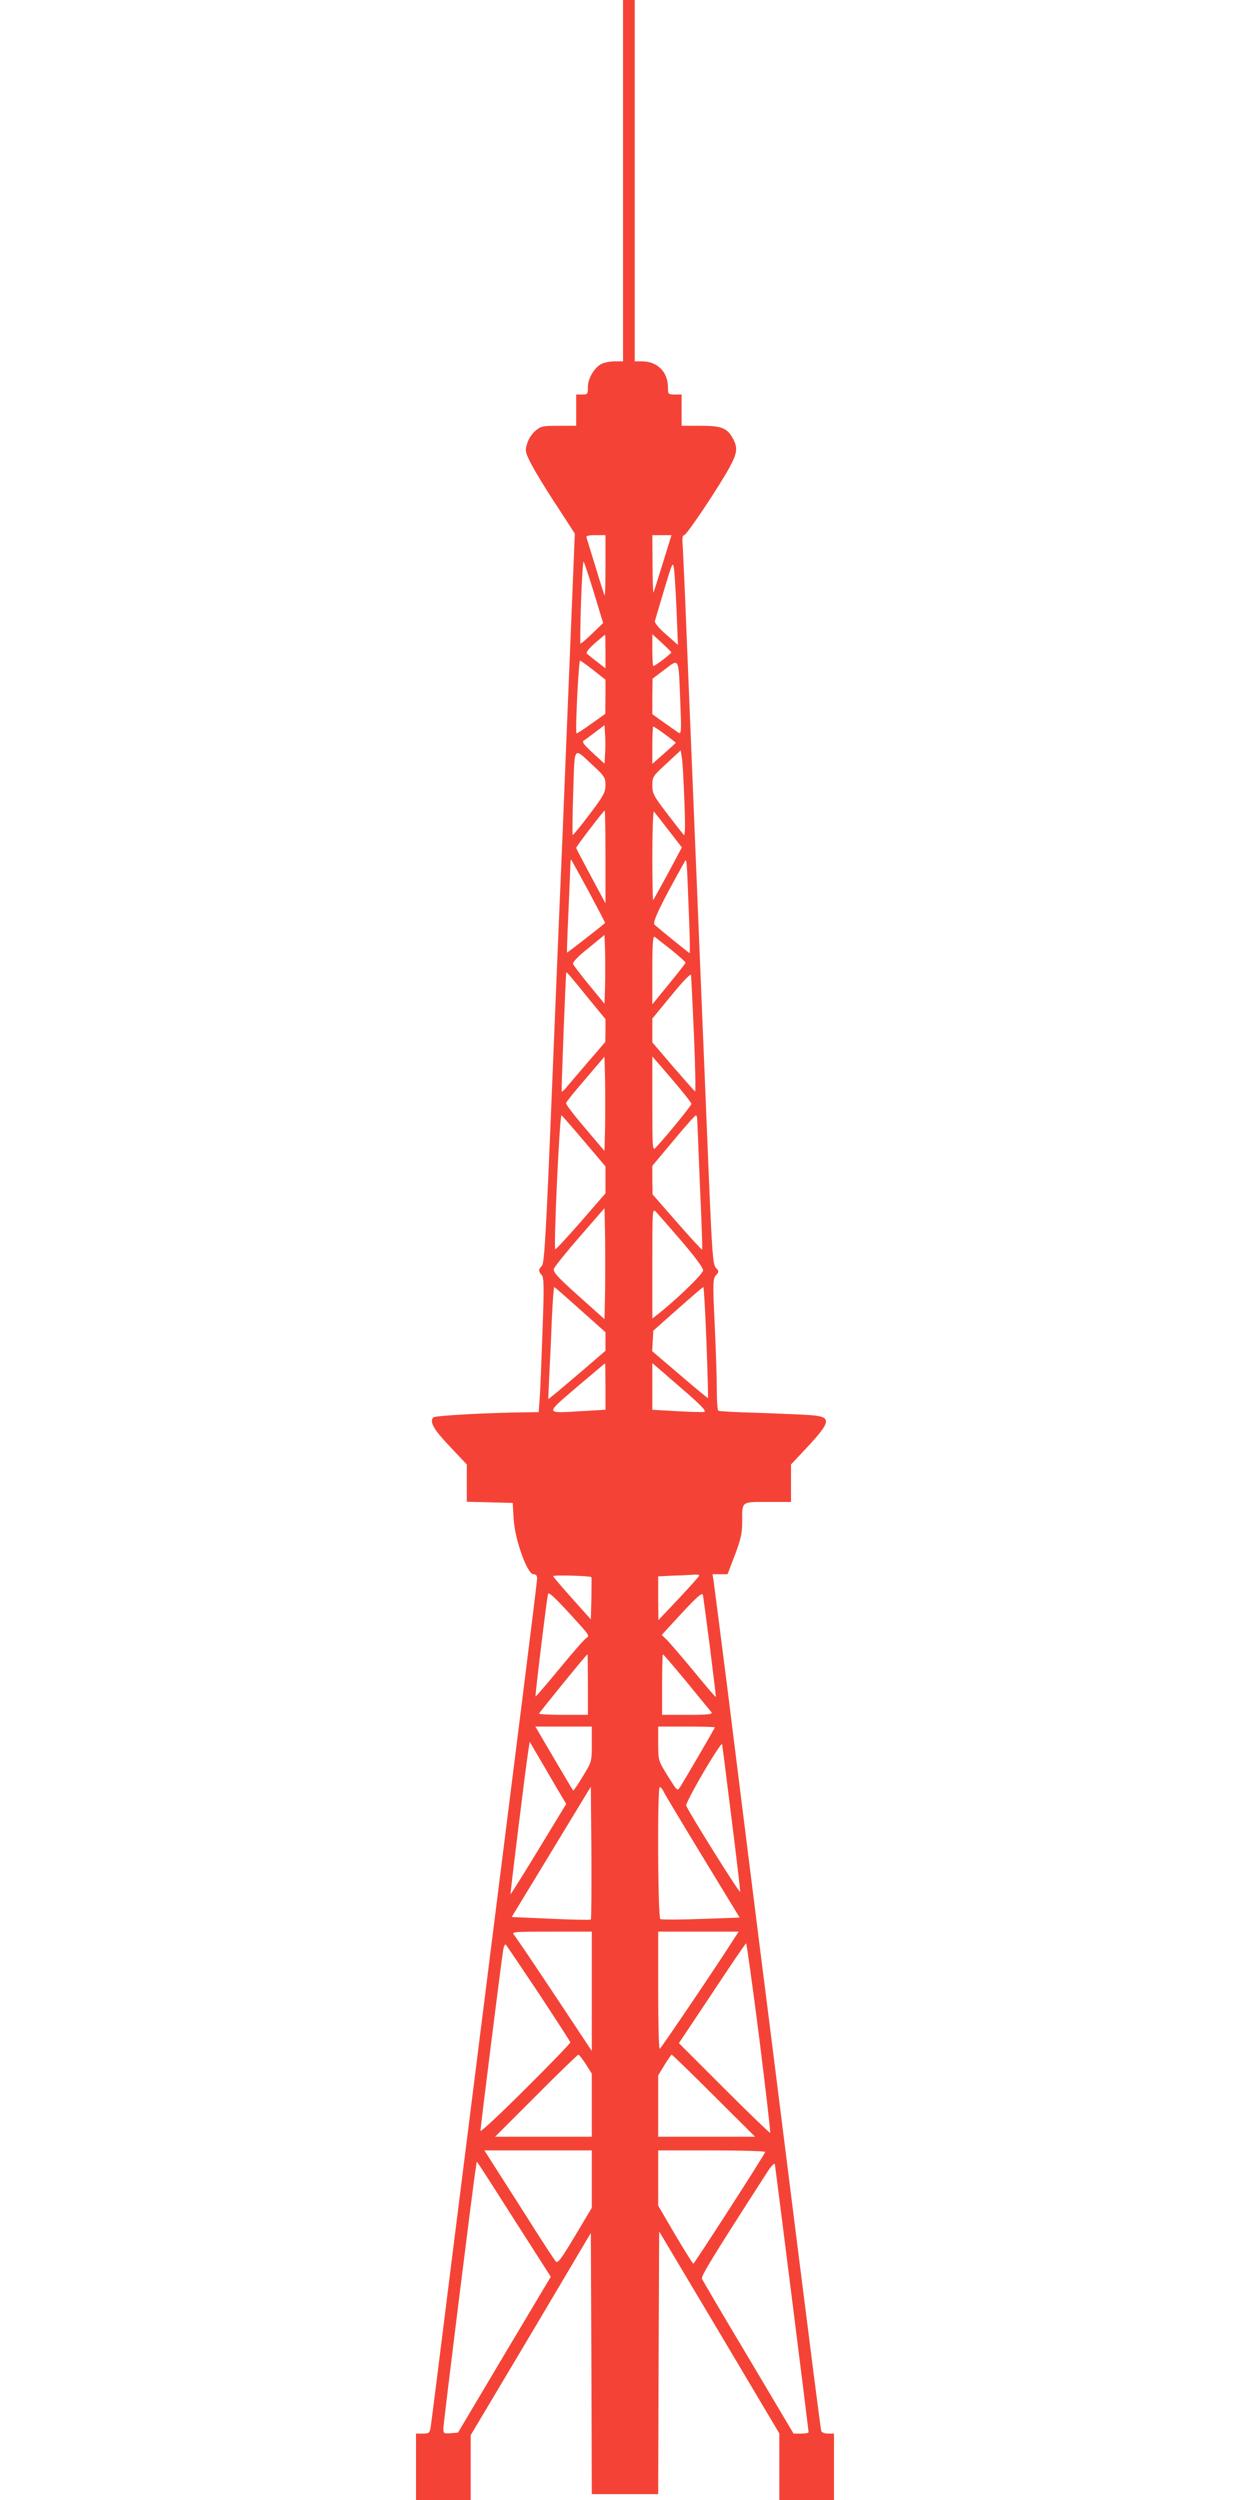 <?xml version="1.0" standalone="no"?>
<!DOCTYPE svg PUBLIC "-//W3C//DTD SVG 20010904//EN"
 "http://www.w3.org/TR/2001/REC-SVG-20010904/DTD/svg10.dtd">
<svg version="1.0" xmlns="http://www.w3.org/2000/svg"
 width="640pt" height="1280pt" viewBox="0 0 640 1280"
 preserveAspectRatio="xMidYMid meet">
<g transform="translate(0,1280) scale(0.1,-0.1)"
fill="#f44336" stroke="none">
<path d="M3190 11875 l0 -925 -42 0 c-24 0 -54 -6 -68 -13 -37 -19 -70 -74
-70 -118 0 -37 -2 -39 -30 -39 l-30 0 0 -80 0 -80 -89 0 c-82 0 -92 -2 -120
-26 -17 -14 -36 -43 -42 -65 -12 -37 -10 -44 23 -109 20 -38 77 -132 129 -210
l92 -142 -22 -541 c-12 -298 -31 -751 -41 -1007 -11 -256 -36 -852 -55 -1324
-29 -711 -38 -863 -50 -876 -19 -20 -19 -29 -1 -49 11 -13 12 -60 4 -276 -5
-143 -11 -297 -14 -342 l-6 -83 -61 -1 c-205 -2 -469 -17 -478 -26 -22 -22 2
-63 86 -151 l85 -90 0 -95 0 -96 118 -3 117 -3 5 -85 c7 -106 70 -280 101
-280 13 0 19 -7 19 -21 0 -12 -34 -287 -75 -613 -107 -851 -249 -1980 -365
-2901 -55 -440 -102 -815 -105 -832 -5 -30 -9 -33 -40 -33 l-35 0 0 -170 0
-170 140 0 140 0 0 166 0 166 308 517 307 518 3 -669 2 -668 170 0 170 0 2
672 3 673 308 -517 307 -517 0 -170 0 -171 140 0 140 0 0 170 0 170 -30 0
c-17 0 -33 6 -35 13 -3 6 -54 408 -115 892 -61 484 -153 1220 -206 1635 -52
415 -124 987 -159 1270 -36 283 -68 532 -71 553 l-6 37 39 0 38 0 38 99 c30
80 37 111 37 169 0 107 -6 102 131 102 l119 0 0 96 0 96 78 83 c127 136 131
160 30 169 -35 3 -155 8 -268 12 -113 3 -208 8 -212 11 -5 2 -8 53 -8 113 0
59 -5 210 -11 335 -10 210 -9 228 7 246 16 18 16 20 -1 38 -15 18 -19 71 -36
473 -49 1199 -100 2440 -114 2778 -8 206 -17 403 -19 438 -4 44 -2 62 7 62 13
0 187 261 236 354 35 65 38 94 16 136 -30 58 -58 70 -166 70 l-99 0 0 80 0 80
-35 0 c-34 0 -35 2 -35 36 0 80 -54 134 -134 134 l-36 0 0 925 0 925 -30 0
-30 0 0 -925z m-90 -1972 c0 -86 -2 -154 -4 -152 -2 2 -23 67 -46 144 -24 77
-45 146 -47 153 -4 8 9 12 46 12 l51 0 0 -157z m294 15 c-24 -78 -46 -147 -48
-152 -2 -6 -5 58 -5 142 l-1 152 49 0 49 0 -44 -142z m-353 -153 l47 -155 -56
-54 c-31 -30 -58 -53 -60 -51 -2 2 -1 98 3 215 4 116 10 208 13 205 3 -3 27
-75 53 -160z m423 -93 l7 -174 -61 54 c-36 31 -59 59 -57 68 2 8 24 81 48 162
42 140 44 145 50 105 3 -23 9 -120 13 -215z m-364 -208 l0 -86 -42 33 c-24 18
-47 37 -53 42 -6 5 8 25 40 53 28 24 51 44 53 44 1 0 2 -39 2 -86z m337 -4 c2
-5 -82 -70 -92 -70 -3 0 -5 37 -5 81 l0 82 48 -44 c26 -24 48 -46 49 -49z
m-398 -92 l61 -48 0 -87 -1 -88 -72 -51 c-39 -29 -74 -50 -75 -49 -8 7 11 376
18 373 5 -2 36 -24 69 -50z m444 -161 c6 -137 5 -166 -6 -160 -7 4 -41 28 -75
52 l-62 44 0 91 1 91 62 47 c76 57 71 67 80 -165z m-385 -267 l-3 -50 -60 55
c-48 44 -57 57 -45 64 8 5 35 25 60 44 l45 34 3 -48 c2 -27 2 -72 0 -99z m307
100 c30 -22 55 -42 55 -43 0 -1 -27 -26 -60 -55 l-60 -53 0 95 c0 53 2 96 5
96 3 0 30 -18 60 -40z m-366 -162 c56 -52 61 -60 61 -98 0 -37 -10 -55 -82
-150 -45 -60 -84 -107 -86 -105 -2 2 -1 101 3 219 8 246 -2 232 104 134z m465
-178 c5 -120 4 -181 -3 -175 -5 6 -44 55 -85 109 -69 90 -76 103 -76 145 0 44
3 48 73 112 l72 67 6 -37 c4 -20 9 -119 13 -221z m-404 -287 l0 -238 -75 140
c-41 76 -75 141 -75 144 0 7 141 191 146 191 2 0 4 -107 4 -237z m324 135 l67
-87 -71 -133 c-40 -73 -74 -135 -76 -137 -2 -2 -4 101 -4 229 0 129 4 230 8
225 5 -6 39 -49 76 -97z m-410 -312 c47 -88 85 -160 84 -162 -17 -15 -193
-153 -195 -151 -1 2 2 90 7 197 5 107 9 215 10 239 0 24 2 42 4 40 2 -2 43
-76 90 -163z m514 -139 c4 -97 5 -177 3 -177 -3 0 -149 118 -180 146 -12 11
30 100 150 314 16 28 14 52 27 -283z m-430 -346 l-3 -90 -78 95 c-43 52 -80
101 -83 109 -3 8 26 39 78 80 l83 68 3 -86 c1 -47 1 -126 0 -176z m340 185
c39 -32 72 -61 72 -65 0 -3 -39 -53 -85 -109 l-85 -104 0 177 c0 140 3 175 13
168 6 -5 45 -36 85 -67z m-425 -248 l87 -106 0 -59 -1 -58 -82 -95 c-45 -53
-95 -111 -110 -129 -15 -19 -29 -32 -31 -30 -3 3 20 585 23 609 1 6 17 -12
114 -132z m540 -186 c7 -161 9 -291 6 -290 -4 2 -54 59 -113 127 l-106 124 0
61 0 61 98 119 c55 68 98 113 100 104 1 -8 8 -146 15 -306z m-455 -474 l-3
-121 -100 118 c-55 64 -99 122 -97 127 1 6 46 62 100 124 l97 114 3 -120 c1
-66 1 -175 0 -242z m442 120 c0 -8 -122 -159 -182 -223 -17 -19 -18 -12 -18
223 l0 243 100 -116 c55 -64 100 -121 100 -127z m-551 -189 l111 -131 0 -69 0
-69 -126 -145 c-70 -80 -129 -144 -131 -141 -9 9 22 686 32 686 1 0 53 -59
114 -131z m581 104 c1 -16 7 -170 14 -343 8 -173 13 -316 11 -318 -2 -2 -60
61 -129 140 l-125 143 -1 73 0 73 108 129 c59 71 110 129 115 129 4 1 7 -11 7
-26z m-472 -875 l-3 -142 -133 119 c-109 98 -131 122 -126 139 4 11 64 86 133
165 l126 145 3 -142 c1 -78 1 -206 0 -284z m391 258 c66 -77 111 -137 111
-150 0 -18 -137 -151 -237 -229 l-23 -18 0 282 c0 279 0 283 19 264 10 -11 69
-78 130 -149z m-518 -352 l129 -115 0 -48 0 -47 -122 -105 c-67 -57 -133 -113
-146 -123 l-25 -20 6 135 c4 74 10 203 13 287 4 83 9 152 12 152 2 0 62 -52
133 -116z m646 -166 c6 -156 9 -284 8 -286 -1 -2 -66 52 -144 119 l-142 121 3
52 3 53 125 111 c69 61 128 112 131 112 3 0 10 -127 16 -282z m-517 -227 l0
-119 -122 -7 c-190 -11 -189 -18 -26 122 79 67 144 122 146 123 1 0 2 -54 2
-119z m505 -130 c-10 -2 -74 0 -142 4 l-123 7 0 120 0 119 142 -123 c107 -92
138 -124 123 -127z m-577 -846 c1 -1 1 -51 0 -109 l-3 -107 -95 106 c-52 58
-96 110 -98 115 -3 7 187 2 196 -5z m552 8 c-1 -5 -48 -57 -105 -118 l-104
-110 -1 112 0 112 83 4 c45 1 92 4 105 5 12 1 22 -1 22 -5z m-597 -268 c32
-37 34 -42 19 -52 -10 -5 -71 -76 -137 -156 -66 -80 -121 -144 -123 -143 -3 4
58 505 64 525 4 13 44 -26 177 -174z m652 -100 c17 -137 31 -251 30 -253 -2
-2 -54 59 -116 135 -63 76 -125 148 -138 160 l-23 22 103 112 c80 86 105 107
108 93 2 -11 18 -131 36 -269z m-625 -190 l0 -155 -125 0 c-69 0 -125 3 -125
6 0 5 243 304 248 304 1 0 2 -70 2 -155z m506 13 c64 -79 122 -149 127 -155 7
-10 -18 -13 -122 -13 l-131 0 0 155 c0 85 2 155 4 155 3 0 57 -64 122 -142z
m-486 -318 c0 -89 0 -90 -46 -165 -25 -42 -48 -75 -49 -73 -2 2 -46 76 -99
166 l-95 162 145 0 144 0 0 -90z m630 86 c0 -4 -145 -253 -177 -304 -15 -24
-15 -23 -64 55 -48 78 -49 78 -49 166 l0 87 145 0 c80 0 145 -2 145 -4z m-788
-347 l27 -45 -141 -232 c-78 -128 -142 -231 -144 -230 -2 3 80 670 92 741 l6
39 67 -114 c36 -62 78 -134 93 -159z m873 -116 c25 -198 45 -369 45 -379 0
-15 -262 404 -277 442 -2 6 38 83 89 170 51 87 94 152 95 144 2 -8 23 -178 48
-377z m-720 -521 c-2 -3 -94 -1 -205 4 l-200 9 203 334 202 333 3 -337 c1
-186 0 -340 -3 -343z m372 656 c6 -13 96 -163 200 -334 l190 -312 -198 -7
c-108 -4 -202 -4 -208 -1 -13 9 -16 676 -3 676 5 0 14 -10 19 -22z m-367
-1023 l0 -306 -191 288 c-105 158 -198 296 -207 306 -14 16 -4 17 191 17 l207
0 0 -305z m733 276 c-93 -147 -380 -570 -385 -571 -5 0 -8 135 -8 300 l0 300
206 0 206 0 -19 -29z m-1004 -288 c88 -134 161 -246 161 -250 0 -5 -103 -112
-230 -238 -126 -126 -230 -223 -230 -215 0 17 106 864 116 923 3 22 10 35 14
30 4 -4 80 -117 169 -250z m1128 -225 c33 -266 59 -485 56 -488 -2 -2 -108
100 -235 227 l-232 232 170 255 c93 141 171 256 174 256 3 0 33 -217 67 -482z
m-888 -136 l31 -49 0 -161 0 -162 -247 0 -248 0 210 210 c115 116 213 210 216
210 4 0 21 -22 38 -48z m656 -162 l211 -210 -248 0 -248 0 0 157 0 157 32 53
c18 29 35 53 37 53 3 0 100 -94 216 -210z m-625 -427 l0 -147 -86 -144 c-70
-117 -88 -142 -98 -131 -7 8 -56 82 -108 164 -52 83 -132 207 -177 278 l-81
127 275 0 275 0 0 -147z m888 139 c-7 -20 -363 -572 -368 -572 -3 0 -45 67
-93 148 l-87 149 0 141 0 142 276 0 c152 0 274 -4 272 -8z m-1265 -378 l167
-261 -238 -399 -237 -399 -38 -3 c-34 -3 -37 -1 -37 24 0 26 154 1264 166
1333 l5 34 23 -34 c13 -19 98 -152 189 -295z m1402 -375 c47 -371 85 -679 85
-682 0 -4 -17 -7 -38 -7 l-39 0 -231 389 c-128 214 -235 396 -238 404 -5 14
55 112 332 542 21 34 40 53 41 45 2 -8 41 -319 88 -691z"/>
</g>
</svg>
